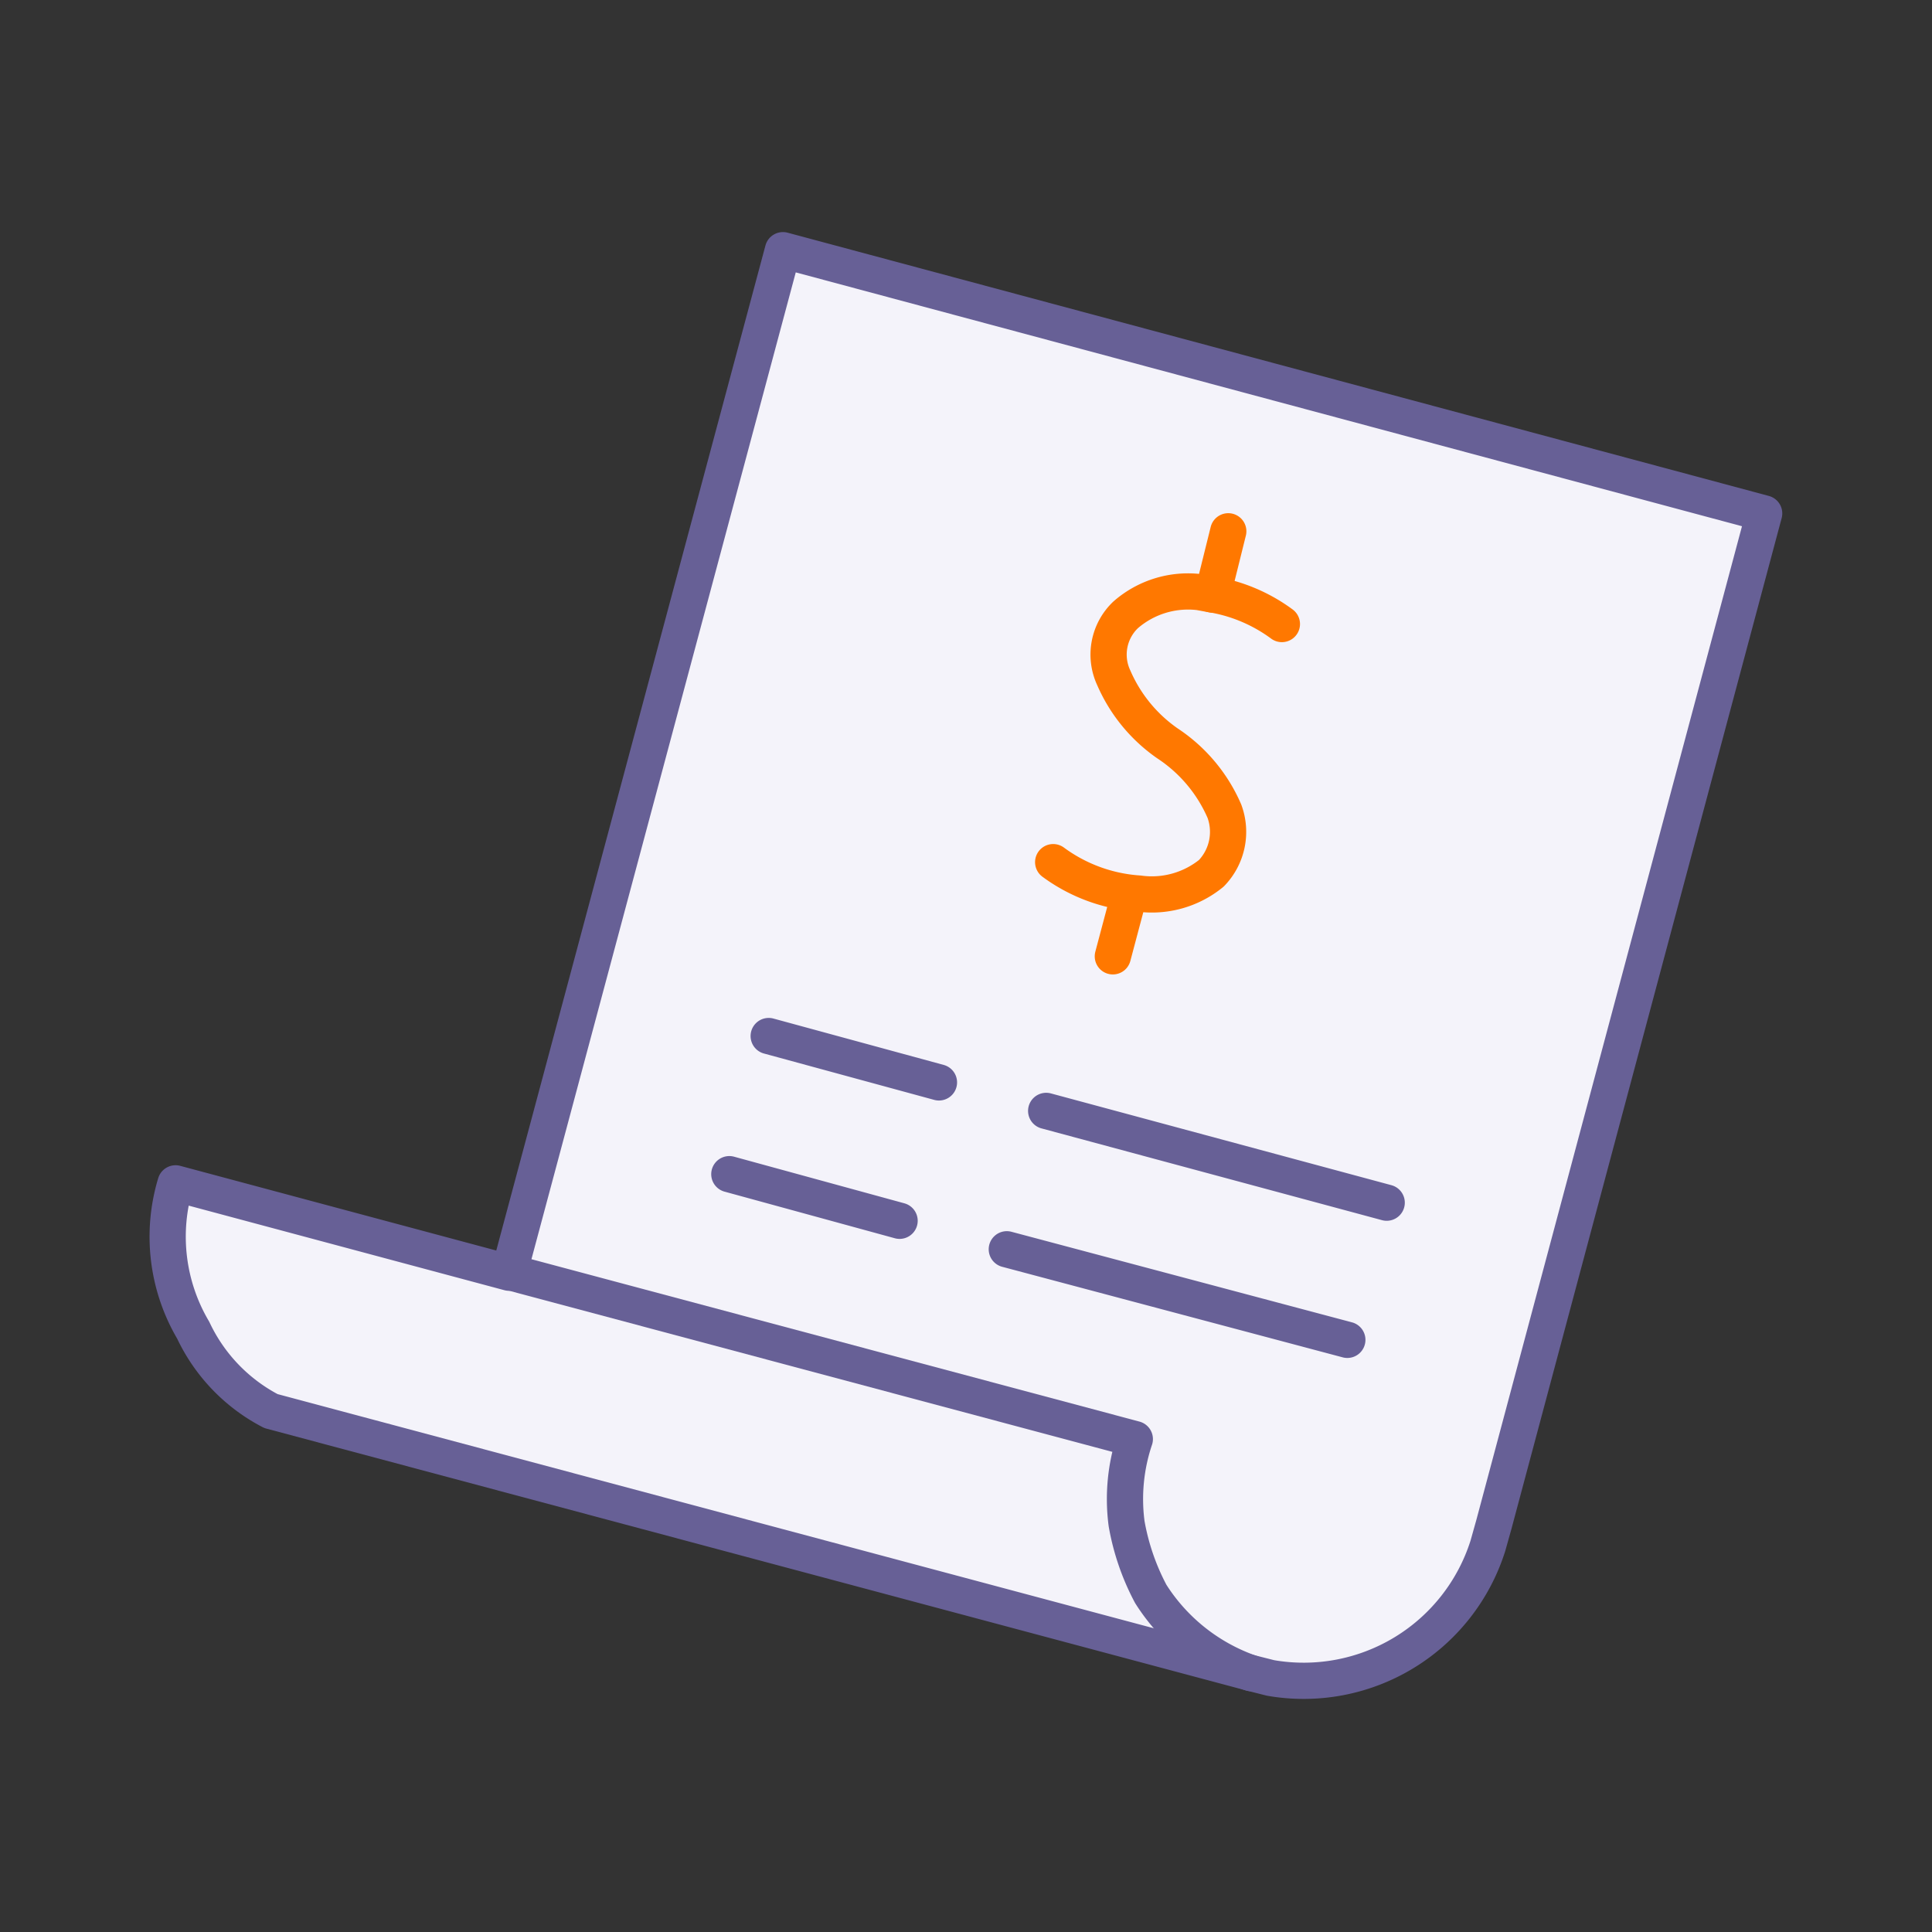 <svg xmlns="http://www.w3.org/2000/svg" width="80" height="80" viewBox="0 0 80 80"><rect x="0" y="0" width="80" height="80" fill="#333333" stroke="none"/><defs><style>.a{fill:#f4f3fa;stroke:#676096;}.a,.b,.c{stroke-linecap:round;stroke-linejoin:round;stroke-width:1.5px;}.a,.b{fill-rule:evenodd;}.b,.c{fill:none;stroke:#ff7800;}</style></defs><path class="a" d="M7.27,49l13.81,3.7L32.42,10.36l40.63,10.9L61.86,63.12l-.25.89a8,8,0,0,1-9,5.47l-.79-.2L11.22,58.43A7.25,7.25,0,0,1,8,55.08,7.62,7.62,0,0,1,7.27,49ZM31.83,42.9l7.05,1.92m-8.68,3.8,7.05,1.93m4.44,1.18,14.1,3.75M43.32,46l14.1,3.8"/><path class="b" d="M43.61,35.7A6.73,6.73,0,0,0,47.16,37a3.9,3.9,0,0,0,3-.84,2.47,2.47,0,0,0,.54-2.57,6.41,6.41,0,0,0-2.36-2.81,6.4,6.4,0,0,1-2.22-2.71,2.27,2.27,0,0,1,.49-2.61,3.93,3.93,0,0,1,3.06-.94l.54.1L50.86,22"/><line class="c" x1="46.67" y1="37.38" x2="46.08" y2="39.6"/><path class="b" d="M50.17,24.61a6.75,6.75,0,0,1,2.91,1.23"/><path class="a" d="M51.8,69.28A8,8,0,0,1,47.65,66a9.79,9.79,0,0,1-1-2.91,7.78,7.78,0,0,1,.34-3.5L21.08,52.67"/></svg>